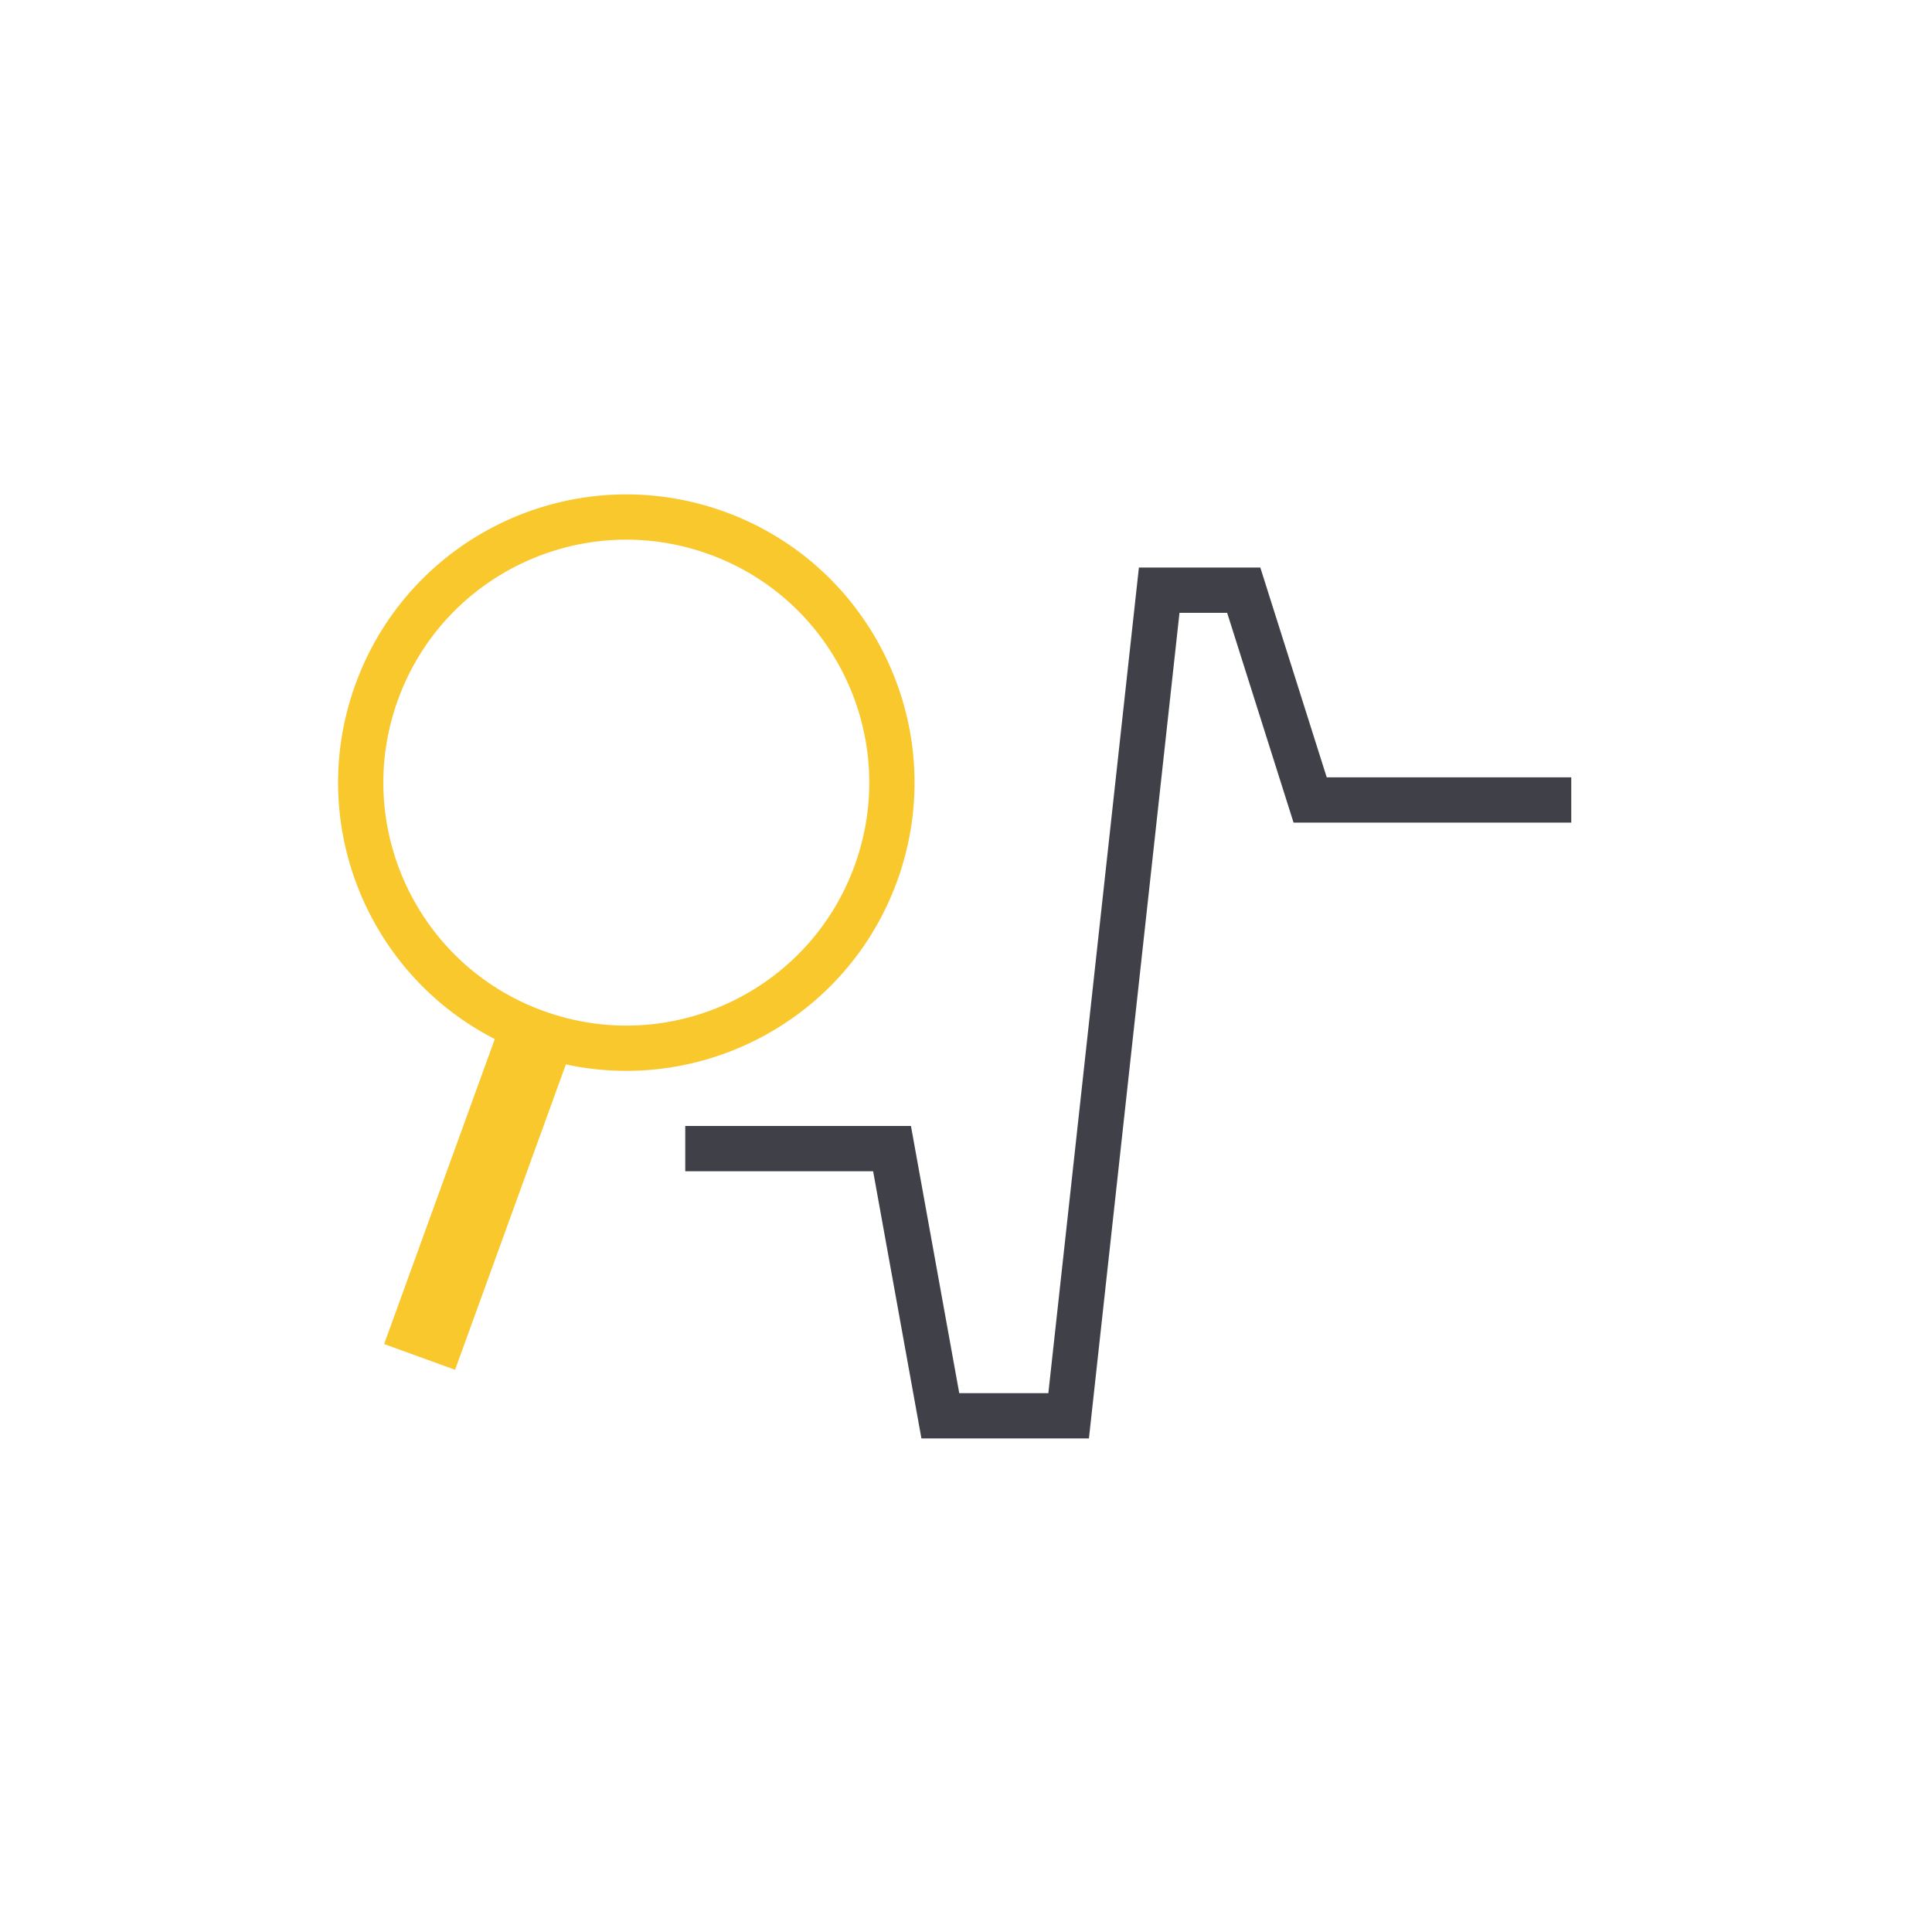 <?xml version="1.0" encoding="utf-8"?>
<!-- Generator: Adobe Illustrator 21.0.0, SVG Export Plug-In . SVG Version: 6.00 Build 0)  -->
<svg version="1.1" id="Analytics" xmlns="http://www.w3.org/2000/svg" xmlns:xlink="http://www.w3.org/1999/xlink" x="0px" y="0px"
	 width="128px" height="128px" viewBox="0 0 128 128" style="enable-background:new 0 0 128 128;" xml:space="preserve">
<style type="text/css">
	.st0{fill:none;stroke:#F9C82D;stroke-width:3;stroke-miterlimit:10;}
	.st1{fill:none;stroke:#F9C82D;stroke-width:5;stroke-miterlimit:10;}
	.st2{fill:none;stroke:#404048;stroke-width:3;stroke-miterlimit:10;}
</style>
<ellipse transform="matrix(0.34 -0.94 0.94 0.34 -21.307 73.249)" class="st0" cx="41.5" cy="51.8" rx="17.6" ry="17.6"/>
<line class="st1" x1="35.6" y1="68.4" x2="27.8" y2="89.9"/>
<polyline class="st2" points="45.4,76.1 59.1,76.1 62.3,93.8 70.8,93.8 76.8,39.1 82.4,39.1 86.8,53 104.1,53 "/>
</svg>
